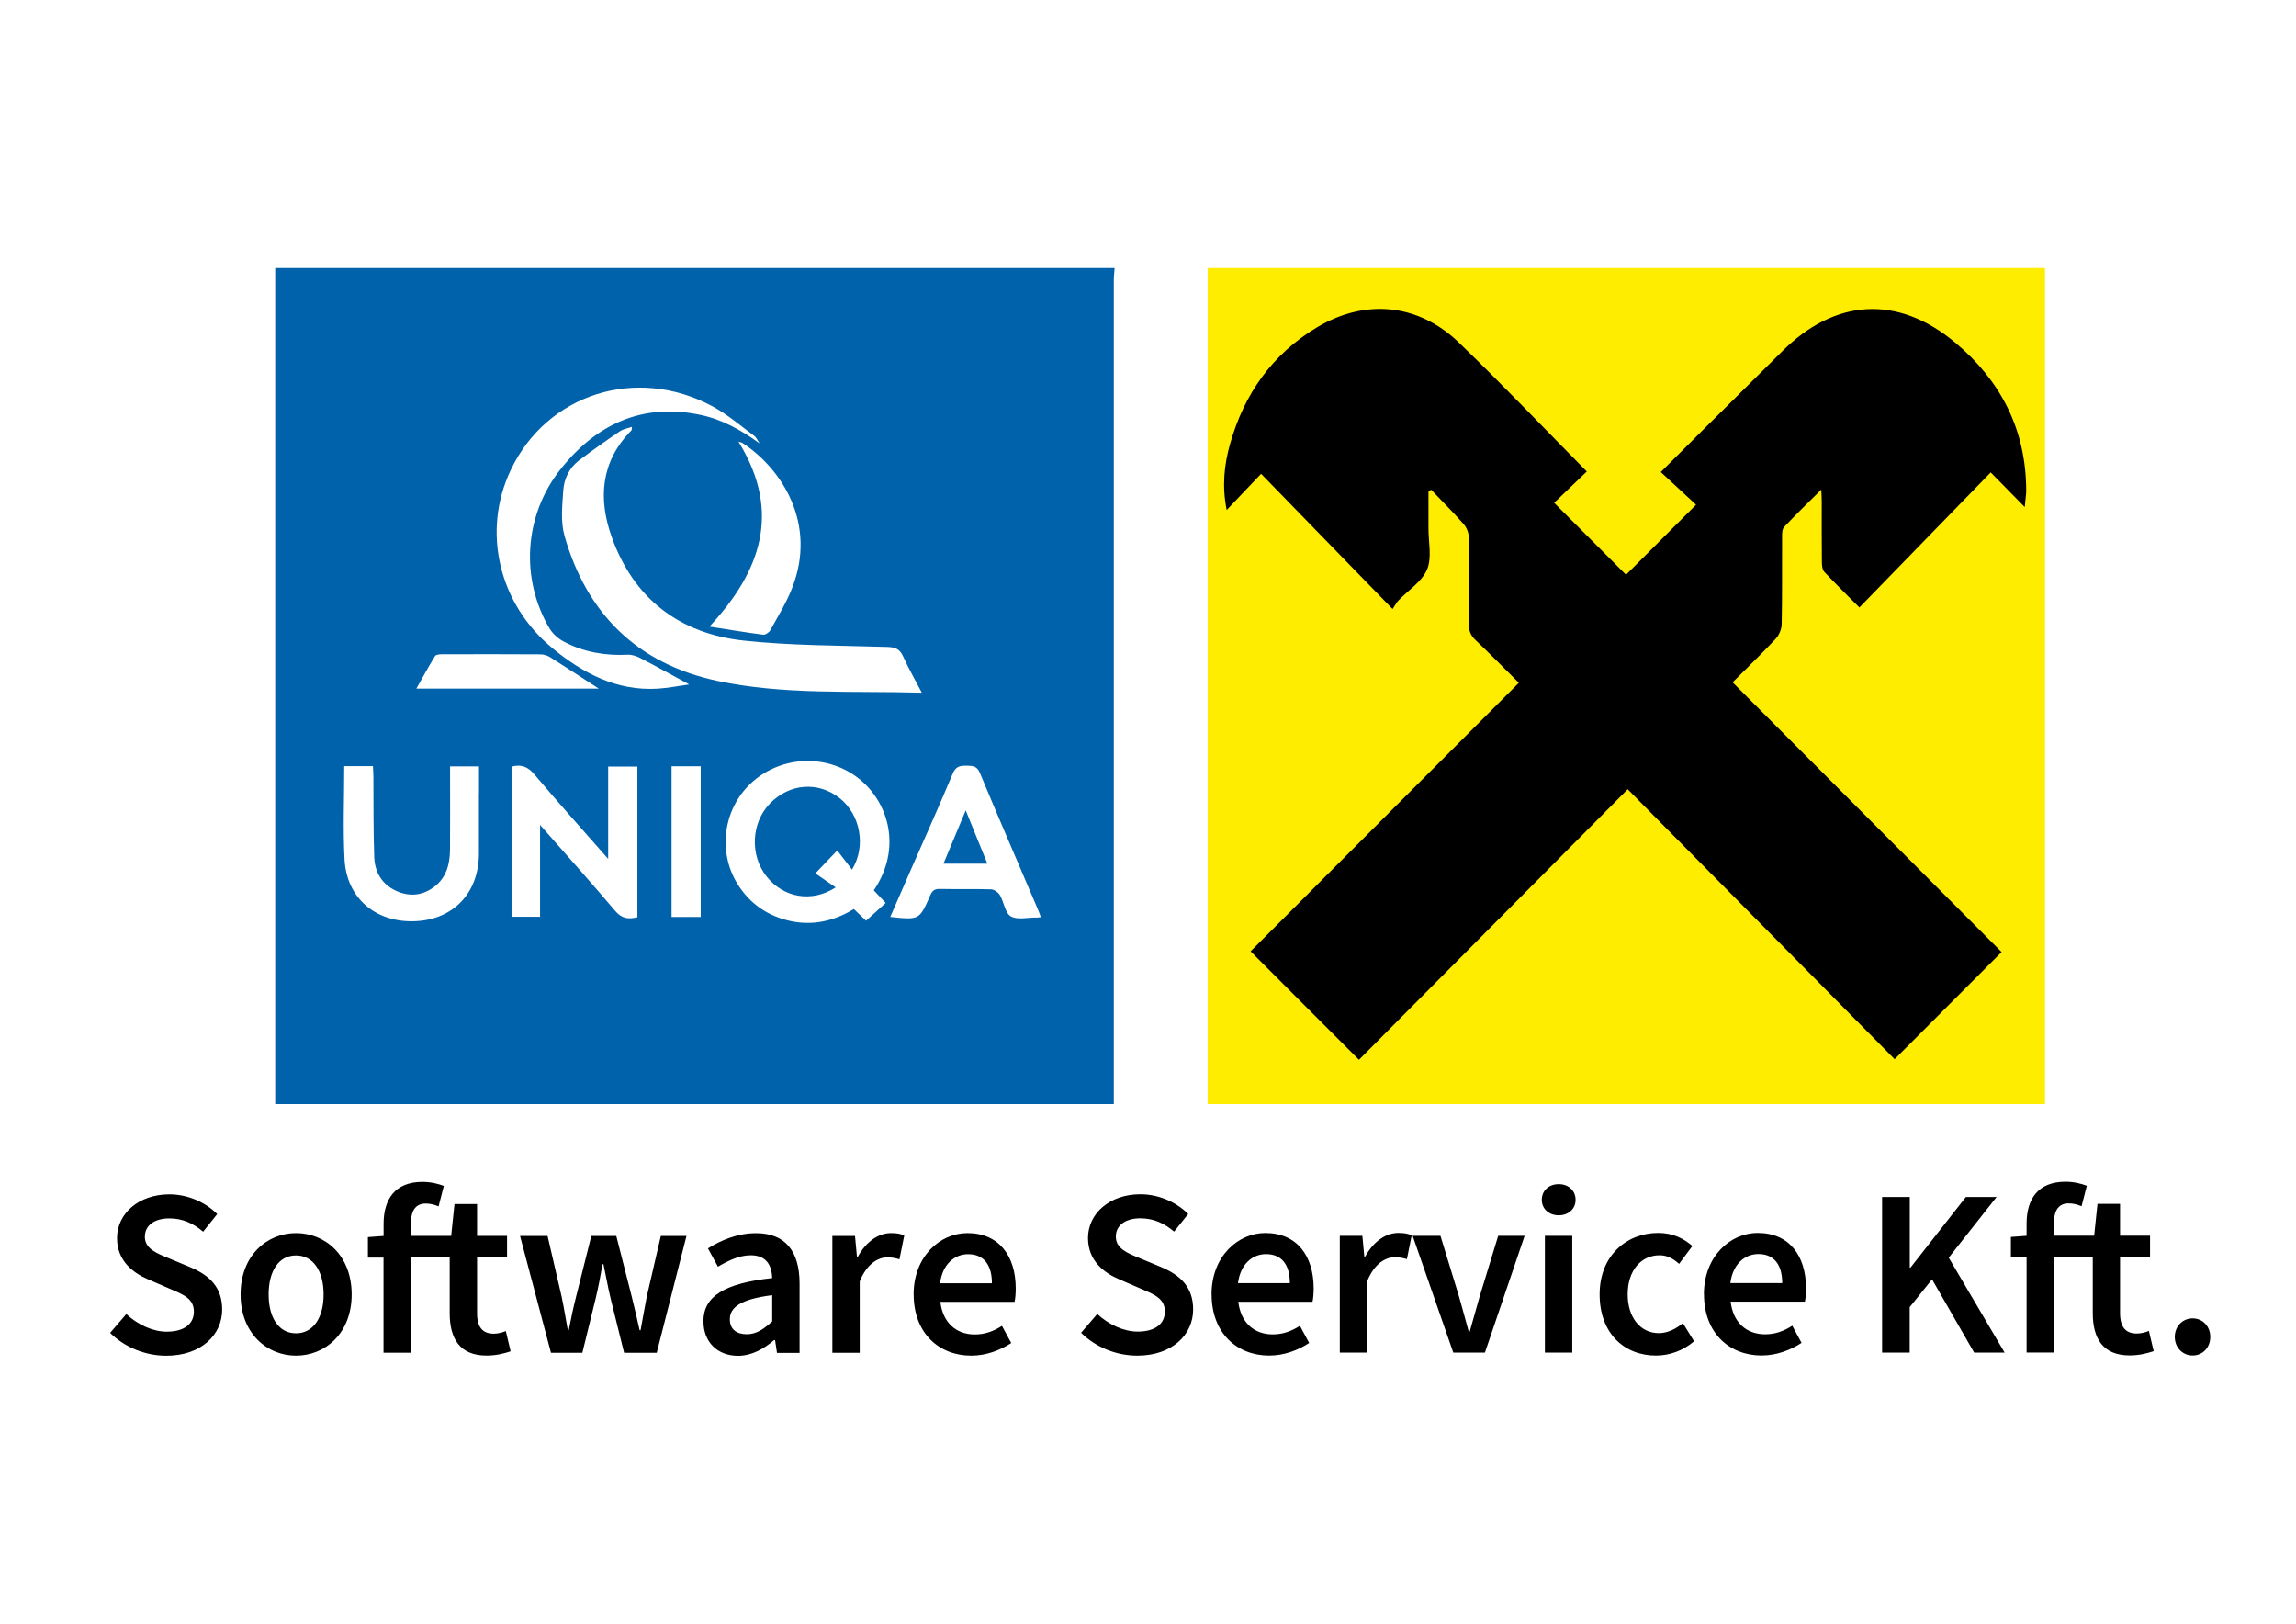 <?xml version="1.0" encoding="UTF-8"?>
<!DOCTYPE svg PUBLIC "-//W3C//DTD SVG 1.1//EN" "http://www.w3.org/Graphics/SVG/1.1/DTD/svg11.dtd">
<!-- Creator: CorelDRAW X5 -->
<svg xmlns="http://www.w3.org/2000/svg" xml:space="preserve" width="297mm" height="210mm" style="shape-rendering:geometricPrecision; text-rendering:geometricPrecision; image-rendering:optimizeQuality; fill-rule:evenodd; clip-rule:evenodd"
viewBox="0 0 29700 21000"
 xmlns:xlink="http://www.w3.org/1999/xlink">
 <defs>
  <style type="text/css">
   <![CDATA[
    .fil0 {fill:none}
    .fil1 {fill:black;fill-rule:nonzero}
    .fil2 {fill:#0162AC;fill-rule:nonzero}
    .fil3 {fill:#FFED00;fill-rule:nonzero}
   ]]>
  </style>
 </defs>
 <g id="Layer_x0020_1">
  <rect class="fil0" width="29700" height="21000"/>
  <rect class="fil0" width="29700" height="21000"/>
  <path class="fil1" d="M1425 17238l209 -243c145,135 339,228 523,228 228,0 351,-102 351,-259 0,-166 -129,-219 -311,-296l-277 -120c-197,-83 -406,-240 -406,-535 0,-320 283,-566 677,-566 234,0 462,98 619,255l-182 228c-129,-108 -265,-172 -437,-172 -191,0 -317,89 -317,237 0,157 154,215 320,283l274 114c237,102 406,252 406,545 0,326 -271,597 -723,597 -271,0 -536,-108 -726,-295zm1687 -496c0,-505 342,-794 717,-794 379,0 720,289 720,794 0,502 -342,791 -720,791 -376,0 -717,-289 -717,-791zm1074 0l0 0c0,-305 -136,-505 -357,-505 -222,0 -354,200 -354,505 0,302 132,502 354,502 222,0 357,-200 357,-502zm776 -477l-203 0 0 -265 203 -15 0 -157c0,-314 145,-542 502,-542 108,0 209,25 277,52l-68 265c-55,-25 -114,-37 -166,-37 -123,0 -191,80 -191,255l0 163 520 0 43 -412 292 0 0 412 388 0 0 280 -388 0 0 720c0,179 71,265 215,265 52,0 114,-15 157,-34l62 262c-83,28 -188,55 -311,55 -348,0 -477,-222 -477,-548l0 -720 -502 0 0 1231 -354 0 0 -1231zm1764 -280l357 0 182 785c31,145 52,286 80,434l12 0c28,-148 59,-292 95,-434l197 -785 323 0 200 785c37,145 68,286 102,434l12 0c28,-148 52,-289 80,-434l182 -785 332 0 -385 1511 -422 0 -175 -705c-34,-142 -58,-280 -92,-440l-12 0c-28,160 -55,302 -89,443l-172 702 -406 0 -400 -1511zm2373 1105c0,-323 268,-492 890,-560 -6,-160 -71,-295 -277,-295 -148,0 -289,68 -425,148l-129 -237c166,-105 382,-197 622,-197 376,0 563,231 563,653l0 896 -292 0 -25 -166 -12 0c-135,114 -289,203 -468,203 -265,0 -446,-178 -446,-443zm890 0l0 0 0 -339c-412,52 -548,160 -548,311 0,135 92,194 219,194 123,0 215,-62 329,-166zm779 -1105l292 0 25 268 12 0c108,-197 268,-305 428,-305 77,0 126,9 172,31l-62 308c-52,-15 -92,-25 -157,-25 -120,0 -265,83 -357,311l0 923 -354 0 0 -1511zm1050 757c0,-492 342,-794 696,-794 409,0 625,296 625,717 0,68 -6,135 -15,172l-960 0c31,268 203,422 446,422 129,0 240,-40 351,-111l120 222c-145,95 -326,163 -517,163 -419,0 -745,-292 -745,-791zm1013 -145l0 0c0,-234 -102,-376 -308,-376 -178,0 -332,132 -363,376l671 0zm1154 640l209 -243c145,135 339,228 523,228 228,0 351,-102 351,-259 0,-166 -129,-219 -311,-296l-277 -120c-197,-83 -406,-240 -406,-535 0,-320 283,-566 677,-566 234,0 462,98 619,255l-182 228c-129,-108 -265,-172 -437,-172 -191,0 -317,89 -317,237 0,157 154,215 320,283l274 114c237,102 406,252 406,545 0,326 -271,597 -723,597 -271,0 -536,-108 -726,-295zm1687 -496c0,-492 342,-794 696,-794 409,0 625,296 625,717 0,68 -6,135 -15,172l-960 0c31,268 203,422 446,422 129,0 240,-40 351,-111l120 222c-145,95 -326,163 -517,163 -419,0 -745,-292 -745,-791zm1013 -145l0 0c0,-234 -102,-376 -308,-376 -179,0 -332,132 -363,376l671 0zm646 -613l292 0 25 268 12 0c108,-197 268,-305 428,-305 77,0 126,9 173,31l-62 308c-52,-15 -92,-25 -157,-25 -120,0 -265,83 -357,311l0 923 -354 0 0 -1511zm942 0l360 0 240 785c40,148 86,302 126,456l12 0c43,-154 86,-308 129,-456l240 -785 342 0 -514 1511 -409 0 -526 -1511zm1671 -465c0,-120 92,-203 219,-203 126,0 218,83 218,203 0,117 -92,200 -218,200 -126,0 -219,-83 -219,-200zm40 465l0 0 354 0 0 1511 -354 0 0 -1511zm708 757c0,-505 354,-794 757,-794 194,0 332,74 443,169l-172 231c-80,-71 -157,-111 -252,-111 -243,0 -413,200 -413,505 0,302 166,502 403,502 117,0 225,-58 311,-129l145 234c-142,123 -320,185 -493,185 -412,0 -729,-289 -729,-791zm1349 0c0,-492 342,-794 696,-794 409,0 625,296 625,717 0,68 -6,135 -15,172l-960 0c31,268 203,422 446,422 129,0 240,-40 351,-111l120 222c-145,95 -326,163 -517,163 -418,0 -745,-292 -745,-791zm1013 -145l0 0c0,-234 -102,-376 -308,-376 -179,0 -332,132 -363,376l671 0zm1293 -1114l357 0 0 914 9 0 717 -914 397 0 -619 785 723 1228 -394 0 -545 -948 -289 360 0 588 -357 0 0 -2013zm1868 782l-203 0 0 -265 203 -15 0 -157c0,-314 145,-542 502,-542 108,0 209,25 277,52l-68 265c-55,-25 -114,-37 -166,-37 -123,0 -191,80 -191,255l0 163 520 0 43 -412 292 0 0 412 388 0 0 280 -388 0 0 720c0,179 71,265 216,265 52,0 114,-15 157,-34l62 262c-83,28 -188,55 -311,55 -348,0 -477,-222 -477,-548l0 -720 -502 0 0 1231 -354 0 0 -1231zm1917 1028c0,-138 102,-240 231,-240 129,0 228,102 228,240 0,139 -99,240 -228,240 -129,0 -231,-102 -231,-240z"/>
  <g id="_431390352">
   <g>
    <path class="fil2" d="M10861 10323c-277,-220 -648,-191 -901,68 -244,251 -263,671 -42,947 217,271 580,341 892,139 -94,-65 -181,-125 -263,-181 105,-110 178,-187 283,-297 69,89 129,167 191,248 186,-302 109,-711 -160,-925z"/>
    <path class="fil2" d="M12205 11170c195,0 374,0 567,0 -93,-228 -182,-449 -280,-689 -100,238 -190,455 -288,689z"/>
    <path class="fil2" d="M3560 3466c0,3605 0,7209 0,10814 3623,0 7231,0 10848,0 0,-59 0,-107 0,-156 0,-3500 0,-7000 0,-10500 0,-53 7,-105 10,-158 -3620,0 -7240,0 -10859,0zm6686 4141l0 0c-74,189 -183,365 -281,543 -16,29 -64,63 -93,59 -225,-29 -449,-67 -695,-105 671,-719 922,-1477 396,-2358 -7,-11 -14,-22 -21,-33 15,4 31,8 46,12 516,334 976,1050 648,1881zm-4619 878l0 0c12,-19 57,-23 87,-23 427,-1 853,-2 1280,1 42,0 88,16 124,38 213,135 424,273 627,405 -766,0 -1549,0 -2359,0 84,-149 159,-287 241,-420zm568 1780l0 0c0,258 0,517 0,775 0,504 -327,852 -820,874 -511,23 -891,-294 -918,-799 -21,-397 -4,-795 -4,-1206 128,0 241,0 371,0 2,44 6,87 6,130 3,349 -2,698 11,1046 7,195 100,355 288,439 167,74 331,60 478,-47 164,-118 213,-295 214,-487 3,-316 1,-632 1,-948 0,-41 0,-81 0,-130 125,0 242,0 374,0 0,118 0,235 0,353zm2050 1598l0 0c-112,27 -201,21 -288,-83 -312,-369 -635,-729 -971,-1111 0,407 0,792 0,1188 -129,0 -245,0 -369,0 0,-645 0,-1291 0,-1942 130,-34 213,3 296,101 306,362 623,716 954,1092 0,-410 0,-796 0,-1194 131,0 251,0 378,0 0,649 0,1295 0,1948zm-1094 -3476l0 0c-700,-572 -921,-1515 -545,-2307 467,-985 1624,-1355 2610,-825 193,104 363,251 540,382 31,23 47,65 70,98 -236,-171 -481,-309 -760,-368 -757,-162 -1354,120 -1817,704 -471,595 -520,1413 -142,2055 41,69 111,132 182,170 259,139 539,186 832,172 56,-3 118,20 169,47 203,105 402,216 625,337 -143,20 -276,47 -409,55 -529,31 -962,-198 -1355,-519zm1913 3472l0 0c-122,0 -243,0 -377,0 0,-651 0,-1297 0,-1949 127,0 248,0 377,0 0,651 0,1296 0,1949zm-1762 -4930l0 0c-52,-182 -29,-389 -16,-584 10,-153 78,-295 206,-392 173,-130 349,-255 528,-376 41,-28 96,-36 155,-57 -4,26 -2,41 -8,47 -396,402 -432,881 -254,1379 285,798 877,1249 1708,1339 614,66 1235,63 1853,82 103,3 164,24 208,122 68,152 152,296 242,470 -904,-26 -1787,31 -2650,-154 -1030,-221 -1685,-868 -1972,-1875zm4155 4749l0 0c-83,75 -164,148 -254,230 -43,-41 -98,-93 -158,-151 -292,178 -602,230 -929,126 -247,-79 -440,-231 -577,-452 -265,-429 -177,-999 205,-1328 393,-340 981,-348 1379,-22 378,310 543,898 180,1434 53,57 101,107 154,164zm1943 189l0 0c-110,-1 -243,33 -325,-16 -74,-44 -88,-184 -141,-274 -21,-36 -75,-74 -114,-75 -221,-7 -442,0 -664,-5 -71,-2 -99,27 -125,87 -138,315 -139,315 -515,275 92,-212 183,-421 275,-630 179,-408 362,-814 534,-1226 40,-95 99,-101 181,-100 77,1 132,3 170,95 248,596 505,1189 758,1783 9,22 17,45 30,81 -31,3 -47,6 -63,6z"/>
   </g>
   <g>
    <path class="fil3" d="M26453 14280l0 0c-3614,0 -7217,0 -10831,0 0,-3604 0,-7205 0,-10814 3605,0 7214,0 10831,0 0,3601 0,7202 0,10814z"/>
    <path class="fil1" d="M21035 7435c-306,-306 -606,-607 -931,-932 137,-132 285,-274 422,-405 -552,-558 -1092,-1127 -1657,-1670 -525,-504 -1210,-567 -1834,-194 -578,347 -941,861 -1123,1506 -77,272 -106,549 -44,856 156,-164 298,-313 445,-468 569,585 1123,1155 1701,1749 29,-43 47,-80 74,-109 127,-134 305,-244 372,-403 65,-154 17,-355 18,-535 1,-160 0,-319 0,-479 12,-5 24,-11 36,-16 139,146 283,289 416,440 39,44 69,113 69,171 6,374 5,749 1,1123 -1,85 22,148 85,208 191,181 375,369 562,554 -1171,1172 -2332,2334 -3470,3473 457,457 913,914 1402,1403 1144,-1151 2300,-2315 3476,-3499 1150,1163 2302,2327 3453,3491 466,-467 922,-923 1384,-1386 -1154,-1157 -2314,-2319 -3480,-3488 184,-184 374,-367 555,-560 45,-48 79,-126 80,-192 8,-379 3,-758 5,-1136 0,-41 2,-96 27,-122 150,-159 307,-311 480,-483 3,68 6,110 6,151 0,264 -1,529 2,793 0,41 7,94 32,121 147,156 300,306 453,460 563,-579 1115,-1146 1699,-1747 153,156 298,303 440,448 6,-55 12,-116 18,-177 2,-17 1,-35 1,-53 -6,-776 -331,-1406 -917,-1896 -743,-622 -1555,-572 -2240,112 -340,339 -682,676 -1022,1014 -177,176 -353,353 -548,547 160,148 310,288 456,423 -314,314 -615,615 -906,906z"/>
   </g>
  </g>
 </g>
</svg>
